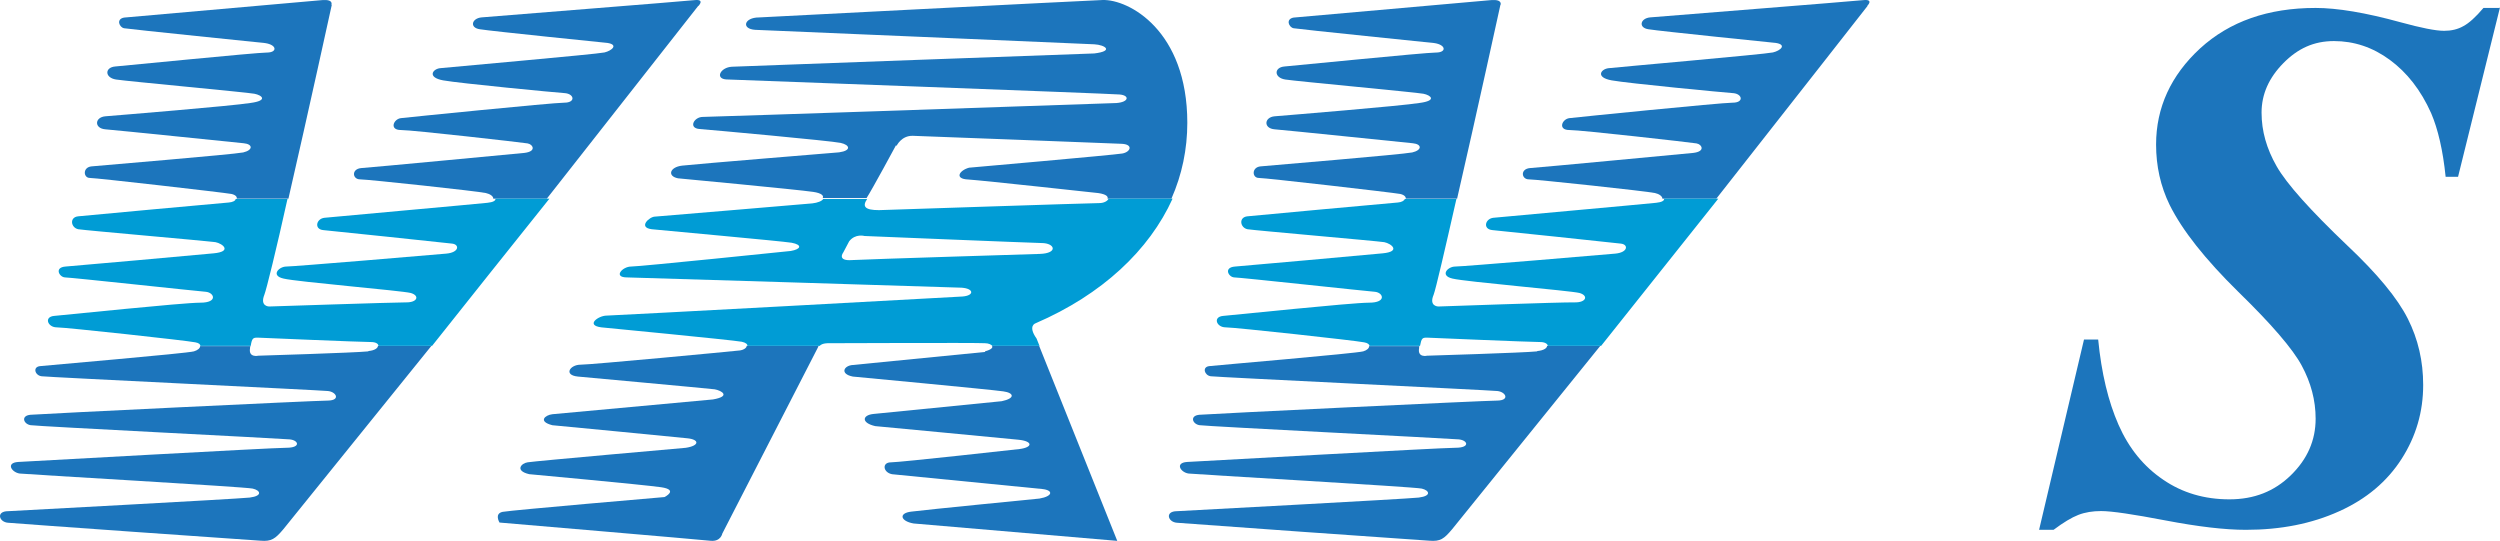 <svg width="416" height="90" viewBox="0 0 416 90" fill="none" xmlns="http://www.w3.org/2000/svg">
<path d="M116.202 1.011C116.202 1.011 117.384 -0.176 115.561 0.022C113.739 0.22 81.778 2.743 80.153 2.891C78.479 3.039 78.085 4.622 79.858 4.869C81.581 5.166 101.083 7.144 101.083 7.144C102.954 7.441 101.822 8.43 100.59 8.727C99.31 9.024 74.49 11.2 73.209 11.348C71.978 11.497 71.042 12.882 73.751 13.376C76.509 13.871 92.514 15.404 94.041 15.503C95.567 15.652 95.814 17.086 93.893 17.086C91.972 17.086 67.989 19.509 66.709 19.658C65.478 19.806 64.739 21.636 66.709 21.636C68.679 21.636 86.9 23.713 87.786 23.862C88.673 24.01 89.362 25.197 87.245 25.445C85.127 25.642 61.735 27.868 60.11 27.967C58.435 28.115 58.632 29.846 59.913 29.846C61.193 29.846 79.611 31.825 80.843 32.121C81.532 32.27 82.123 32.666 82.074 33.061H90.987C104.629 15.701 116.202 0.962 116.202 0.962" fill="#1C75BC"/>
<path d="M55.123 0.854C55.123 0.854 55.615 -0.133 53.648 0.015L20.648 2.925C19.271 3.172 19.861 4.553 20.648 4.701C21.435 4.849 44.107 7.167 44.107 7.167C46.123 7.463 46.172 8.745 44.402 8.745C42.631 8.745 20.992 10.915 19.172 11.063C17.402 11.211 17.402 12.938 19.32 13.234C21.238 13.53 41.057 15.354 42.336 15.601C43.615 15.848 44.648 16.735 41.697 17.13C38.746 17.623 19.369 19.202 17.549 19.35C15.73 19.497 15.631 21.372 17.549 21.52C19.467 21.668 39.041 23.69 40.566 23.838C42.09 23.986 42.139 24.972 40.467 25.367C38.746 25.712 16.713 27.537 15.238 27.685C13.713 27.833 13.861 29.609 14.943 29.609C16.025 29.609 37.123 32.026 38.5 32.272C39.189 32.42 39.484 32.765 39.385 33.061H47.992C51.238 18.955 55.221 0.755 55.221 0.755" fill="#1C75BC"/>
<path d="M61.318 58.466C59.008 58.707 42.985 59.189 42.985 59.189C42.985 59.189 41.313 59.575 41.608 57.936C41.608 57.792 41.608 57.696 41.707 57.599H33.302C33.302 57.936 32.908 58.274 32.27 58.466C31.139 58.804 7.939 60.779 6.661 60.923C5.384 61.068 5.826 62.465 6.907 62.61C7.989 62.754 53.208 64.922 54.584 65.067C55.961 65.211 56.698 66.608 54.584 66.656C52.471 66.656 6.76 68.873 5.089 69.017C3.417 69.162 3.909 70.559 5.089 70.751C6.317 70.944 46.72 72.968 48.195 73.112C49.718 73.257 50.112 74.509 47.654 74.509C45.197 74.509 5.089 76.774 3.024 76.87C0.911 77.014 1.943 78.604 3.27 78.797C4.597 78.942 40.822 81.013 42.051 81.302C43.329 81.591 43.771 82.507 41.559 82.796C39.298 83.037 1.353 85.06 1.353 85.06C-0.711 85.06 -0.171 86.891 1.353 86.987C2.877 87.132 41.559 89.878 43.378 89.974C45.147 90.119 45.786 89.685 47.163 88.047C47.703 87.373 58.713 73.738 71.788 57.551H62.891C62.891 57.888 62.4 58.322 61.269 58.418" fill="#1C75BC"/>
<path d="M310.682 1.011C310.682 1.011 311.914 -0.176 310.041 0.022C308.218 0.22 276.28 2.743 274.604 2.891C272.928 3.039 272.583 4.622 274.308 4.869C276.033 5.166 295.502 7.144 295.502 7.144C297.374 7.441 296.29 8.43 295.009 8.727C293.727 9.024 268.887 11.2 267.654 11.348C266.373 11.497 265.436 12.882 268.197 13.376C270.907 13.871 286.975 15.404 288.453 15.503C289.932 15.652 290.228 17.086 288.306 17.086C286.383 17.086 262.381 19.509 261.148 19.658C259.916 19.806 259.177 21.636 261.148 21.636C263.12 21.636 281.405 23.713 282.293 23.862C283.18 24.01 283.87 25.197 281.75 25.445C279.631 25.642 256.22 27.868 254.593 27.967C252.918 28.115 253.164 29.846 254.396 29.846C255.628 29.846 274.111 31.825 275.392 32.121C276.082 32.27 276.625 32.666 276.625 33.061H285.595C299.247 15.701 310.78 0.962 310.78 0.962" fill="#1C75BC"/>
<path d="M255.812 58.466C253.55 58.707 237.466 59.189 237.466 59.189C237.466 59.189 235.843 59.575 236.138 57.936C236.138 57.792 236.138 57.696 236.187 57.599H227.826C227.826 57.936 227.481 58.274 226.842 58.466C225.711 58.804 202.446 60.779 201.216 60.923C199.987 61.068 200.429 62.465 201.462 62.61C202.544 62.754 247.795 64.922 249.172 65.067C250.549 65.211 251.287 66.608 249.172 66.656C247.057 66.656 201.266 68.873 199.593 69.017C197.921 69.162 198.413 70.559 199.593 70.751C200.823 70.944 241.204 72.968 242.729 73.112C244.254 73.257 244.696 74.509 242.188 74.509C239.679 74.509 199.642 76.774 197.527 76.87C195.462 77.014 196.445 78.604 197.773 78.797C199.101 78.942 235.351 81.013 236.581 81.302C237.81 81.591 238.302 82.507 236.089 82.796C233.875 83.037 195.855 85.06 195.855 85.06C193.789 85.06 194.33 86.891 195.855 86.987C197.429 87.132 236.089 89.878 237.86 89.974C239.679 90.119 240.27 89.685 241.647 88.047C242.188 87.373 253.205 73.738 266.289 57.551H257.435C257.435 57.888 256.943 58.322 255.763 58.418" fill="#1C75BC"/>
<path d="M249.68 0.854C249.68 0.854 250.122 -0.133 248.158 0.015L215.256 2.925C213.881 3.172 214.471 4.553 215.256 4.701C215.993 4.849 238.68 7.167 238.68 7.167C240.644 7.463 240.742 8.745 238.926 8.745C237.109 8.745 215.551 10.915 213.734 11.063C211.966 11.211 211.966 12.938 213.881 13.234C215.796 13.53 235.586 15.354 236.863 15.601C238.091 15.848 239.171 16.735 236.225 17.13C233.278 17.623 213.93 19.202 212.113 19.35C210.346 19.497 210.198 21.372 212.113 21.52C214.029 21.668 233.573 23.69 235.095 23.838C236.618 23.986 236.667 24.972 234.997 25.367C233.278 25.712 211.328 27.537 209.756 27.685C208.234 27.833 208.332 29.609 209.462 29.609C210.591 29.609 231.609 32.026 232.984 32.272C233.671 32.42 233.966 32.765 233.917 33.061H242.461C245.702 18.955 249.68 0.755 249.68 0.755" fill="#1C75BC"/>
<path d="M123.025 58.322C121.755 58.467 98.36 60.684 96.602 60.684C94.844 60.684 93.72 62.419 96.162 62.66C96.162 62.66 117.75 64.636 118.923 64.781C120.046 64.974 121.707 65.938 118.63 66.468C118.63 66.468 93.085 68.83 91.913 68.926C90.692 69.071 89.471 70.131 91.913 70.758C91.913 70.758 112.134 72.686 114.332 72.927C116.432 73.119 116.432 74.18 114.087 74.517C114.087 74.517 88.885 76.734 87.811 76.927C86.736 77.072 85.613 78.325 88.055 78.903C88.055 78.903 106.908 80.638 109.985 81.072C113.013 81.506 110.571 82.711 110.571 82.711C110.571 82.711 85.222 84.88 83.659 85.169C82.194 85.458 83.122 86.953 83.122 86.953C83.122 86.953 116.578 89.796 118.288 89.989C119.948 90.134 120.193 88.784 120.193 88.784L136.066 57.888C136.066 57.888 136.164 57.647 136.213 57.551H124.246C124.246 57.888 123.758 58.226 123.074 58.322" fill="#1C75BC"/>
<path d="M163.939 58.563C163.939 58.563 143.437 60.589 141.917 60.733C140.396 60.83 139.71 62.228 141.917 62.662C141.917 62.662 165.018 64.832 166.93 65.121C168.745 65.362 168.99 66.278 166.685 66.76C166.685 66.76 147.263 68.689 145.35 68.882C143.437 69.075 143.29 70.376 145.644 70.907C145.644 70.907 167.127 72.932 169.481 73.173C171.884 73.414 171.884 74.426 169.677 74.716C169.677 74.716 149.764 76.934 148.244 76.934C146.723 76.934 146.919 78.621 148.44 78.91C148.44 78.91 171.443 81.177 173.404 81.37C175.317 81.562 175.219 82.575 172.963 82.961C172.963 82.961 153.835 84.841 151.677 85.13C149.47 85.371 149.813 86.721 152.02 87.107L185.911 90L172.914 57.551H165.067C165.263 57.84 164.969 58.178 163.889 58.467" fill="#1C75BC"/>
<path d="M149.193 24.269C149.193 24.269 149.977 22.549 151.888 22.599C153.751 22.648 186.541 23.925 186.541 23.925C188.649 23.974 188.159 25.3 186.737 25.546C185.316 25.791 161.25 27.904 161.25 27.904C159.633 28.346 158.75 29.77 161.103 29.868C163.456 30.016 182.767 32.128 182.767 32.128C184.09 32.324 184.434 32.717 184.287 33.061H194.923C196.687 29.082 197.569 24.809 197.569 20.437C197.569 5.062 187.816 -0.144 183.453 0.003C179.679 0.15 126.303 2.901 126.303 2.901C123.804 2.901 123.313 4.817 125.666 4.964C125.666 4.964 180.218 7.273 182.081 7.371C183.894 7.469 185.414 8.501 182.081 8.894C182.081 8.894 123.706 11.006 121.794 11.104C119.882 11.203 118.951 13.069 120.814 13.216C120.814 13.216 184.63 15.574 186.296 15.722C188.012 15.869 187.865 16.999 185.757 17.146C185.757 17.146 118.412 19.455 116.942 19.455C115.471 19.455 114.491 21.321 116.403 21.469C118.363 21.616 138.312 23.434 139.88 23.777C141.449 24.121 141.694 25.055 139.635 25.349C139.635 25.349 115.569 27.314 113.511 27.56C111.403 27.805 111.011 29.328 112.825 29.672C112.825 29.672 132.675 31.538 135.322 31.931C136.694 32.128 137.135 32.57 136.89 32.963H144.193C145.125 31.538 149.095 24.17 149.095 24.17" fill="#1C75BC"/>
<path d="M82.448 33.11C82.448 33.403 82.054 33.648 81.117 33.745C78.849 33.99 55.379 36.092 53.999 36.238C52.618 36.385 52.224 38.145 53.802 38.291C55.478 38.438 73.968 40.393 75.249 40.54C76.482 40.687 76.433 42.006 74.263 42.202C72.143 42.398 48.871 44.353 47.638 44.353C46.406 44.353 44.976 45.868 47.195 46.357C49.364 46.895 66.818 48.361 68.347 48.752C69.875 49.192 69.481 50.365 67.508 50.316C65.536 50.316 44.779 51.001 44.779 51.001C44.779 51.001 43.201 51.001 43.99 49.045C44.335 48.166 46.011 41.371 47.836 33.11H39.207C39.207 33.403 38.714 33.648 38.073 33.697C36.643 33.794 14.555 35.847 13.026 35.994C11.498 36.141 11.793 37.9 13.026 38.145C14.209 38.34 34.523 40.1 35.854 40.295C37.087 40.54 38.665 41.86 35.559 42.153C32.502 42.446 12.878 44.206 10.906 44.353C8.983 44.499 9.87 46.112 10.807 46.161C11.744 46.161 32.896 48.459 34.277 48.557C35.657 48.703 36.298 50.365 33.34 50.365C30.381 50.365 10.807 52.418 9.032 52.565C7.257 52.712 7.948 54.471 9.427 54.471C10.906 54.471 31.121 56.671 32.502 56.964C33.093 57.062 33.34 57.306 33.34 57.551H41.722C41.919 56.28 42.116 56.182 42.856 56.182C42.856 56.182 60.063 56.915 61.74 56.915C62.529 56.915 62.972 57.209 62.972 57.551H71.897C78.208 49.583 85.061 41.029 91.422 33.061H82.448V33.11Z" fill="#009CD5"/>
<path d="M276.913 33.11C276.913 33.403 276.519 33.648 275.583 33.745C273.318 33.99 249.93 36.092 248.502 36.238C247.123 36.385 246.68 38.145 248.354 38.291C249.979 38.438 268.493 40.393 269.724 40.54C271.004 40.687 270.906 42.006 268.788 42.202C266.671 42.398 243.431 44.353 242.15 44.353C240.87 44.353 239.541 45.868 241.707 46.357C243.874 46.895 261.255 48.361 262.83 48.752C264.357 49.192 263.963 50.365 261.993 50.316C260.024 50.267 239.344 51.001 239.344 51.001C239.344 51.001 237.719 51.001 238.556 49.045C238.901 48.166 240.476 41.371 242.347 33.11H233.78C233.632 33.403 233.238 33.648 232.598 33.697C231.17 33.794 209.112 35.847 207.585 35.994C206.059 36.141 206.354 37.9 207.585 38.145C208.767 38.34 229.102 40.1 230.333 40.295C231.564 40.54 233.14 41.86 230.087 42.153C227.034 42.446 207.437 44.206 205.517 44.353C203.548 44.499 204.434 46.112 205.369 46.161C206.305 46.161 227.428 48.459 228.807 48.557C230.186 48.703 230.776 50.365 227.822 50.365C224.868 50.365 205.369 52.418 203.548 52.565C201.775 52.712 202.415 54.471 203.942 54.471C205.468 54.471 225.606 56.671 226.985 56.964C227.576 57.062 227.871 57.306 227.871 57.551H236.291C236.537 56.28 236.685 56.182 237.424 56.182C237.424 56.182 254.657 56.915 256.282 56.915C257.07 56.915 257.513 57.209 257.562 57.551H266.425C272.777 49.583 279.571 41.029 285.923 33.061H276.913V33.11Z" fill="#009CD5"/>
<path d="M172.333 53.787C183.429 48.996 191.236 41.615 195.115 33.061H184.461C184.313 33.452 183.675 33.794 182.938 33.794C181.515 33.794 146.263 34.967 146.263 34.967C143.955 34.967 143.415 34.381 144.299 33.11H136.983C136.787 33.452 136.05 33.745 135.167 33.843C133.252 33.99 109.98 35.994 108.998 36.043C108.065 36.043 106.101 37.852 108.458 38.145C110.814 38.389 129.864 40.1 131.73 40.393C133.546 40.736 133.301 41.469 131.583 41.762C131.583 41.762 106.494 44.353 105.021 44.353C103.548 44.353 101.977 46.161 104.333 46.161C104.333 46.161 157.899 47.775 160.01 47.872C162.121 48.019 162.121 49.192 160.157 49.339C158.783 49.437 102.811 52.467 100.946 52.516C99.571 52.516 97.362 54.129 100.062 54.471C100.062 54.471 121.861 56.573 123.432 56.867C124.12 57.013 124.414 57.306 124.365 57.551H136.394C136.836 57.062 137.867 57.111 137.867 57.111C137.867 57.111 162.465 57.013 163.889 57.111C164.527 57.111 164.969 57.355 165.116 57.551H172.972L172.481 56.329C170.959 54.178 172.333 53.787 172.333 53.787ZM141.795 43.277C139.193 43.473 140.322 42.006 140.322 42.006L141.304 40.149C142.335 38.829 143.857 39.269 143.857 39.269C143.857 39.269 171.106 40.393 173.315 40.442C175.574 40.442 176.114 42.153 173.021 42.251C173.021 42.251 144.348 43.131 141.746 43.277" fill="#009CD5"/>
<path d="M416 1.225L409.019 29.424H406.954C406.511 25.033 405.675 21.471 404.545 18.837C402.824 14.983 400.513 12.055 397.662 9.958C394.81 7.86 391.713 6.835 388.37 6.835C385.026 6.835 382.372 8.055 379.962 10.494C377.553 12.934 376.324 15.666 376.324 18.739C376.324 21.813 377.16 24.74 378.832 27.667C380.503 30.595 384.436 34.985 390.631 40.889C395.597 45.572 398.94 49.621 400.661 53.037C402.381 56.452 403.217 60.111 403.217 64.062C403.217 68.502 402.037 72.6 399.628 76.357C397.219 80.114 393.778 83.041 389.205 85.09C384.682 87.139 379.52 88.163 373.719 88.163C370.179 88.163 365.705 87.627 360.346 86.602C354.987 85.578 351.398 85.041 349.628 85.041C348.252 85.041 346.973 85.236 345.843 85.675C344.712 86.114 343.335 86.944 341.713 88.163H339.304L346.777 56.501H349.137C349.677 62.062 350.808 66.795 352.529 70.698C354.25 74.601 356.708 77.625 359.953 79.821C363.148 82.016 366.836 83.09 370.965 83.09C375.095 83.09 378.438 81.772 381.192 79.089C383.945 76.406 385.321 73.283 385.321 69.673C385.321 66.6 384.535 63.672 383.011 60.843C381.487 58.013 377.947 53.915 372.44 48.548C366.934 43.133 363.148 38.352 361.034 34.107C359.51 30.985 358.773 27.619 358.773 24.057C358.773 17.91 361.231 12.543 366.098 8.055C371.015 3.566 377.406 1.322 385.321 1.322C388.91 1.322 393.63 2.103 399.481 3.713C402.873 4.64 405.282 5.128 406.708 5.128C407.888 5.128 408.969 4.884 409.904 4.347C410.838 3.859 411.968 2.835 413.247 1.322H415.951V1.225H416Z" fill="#1C75BC"/>
</svg>
